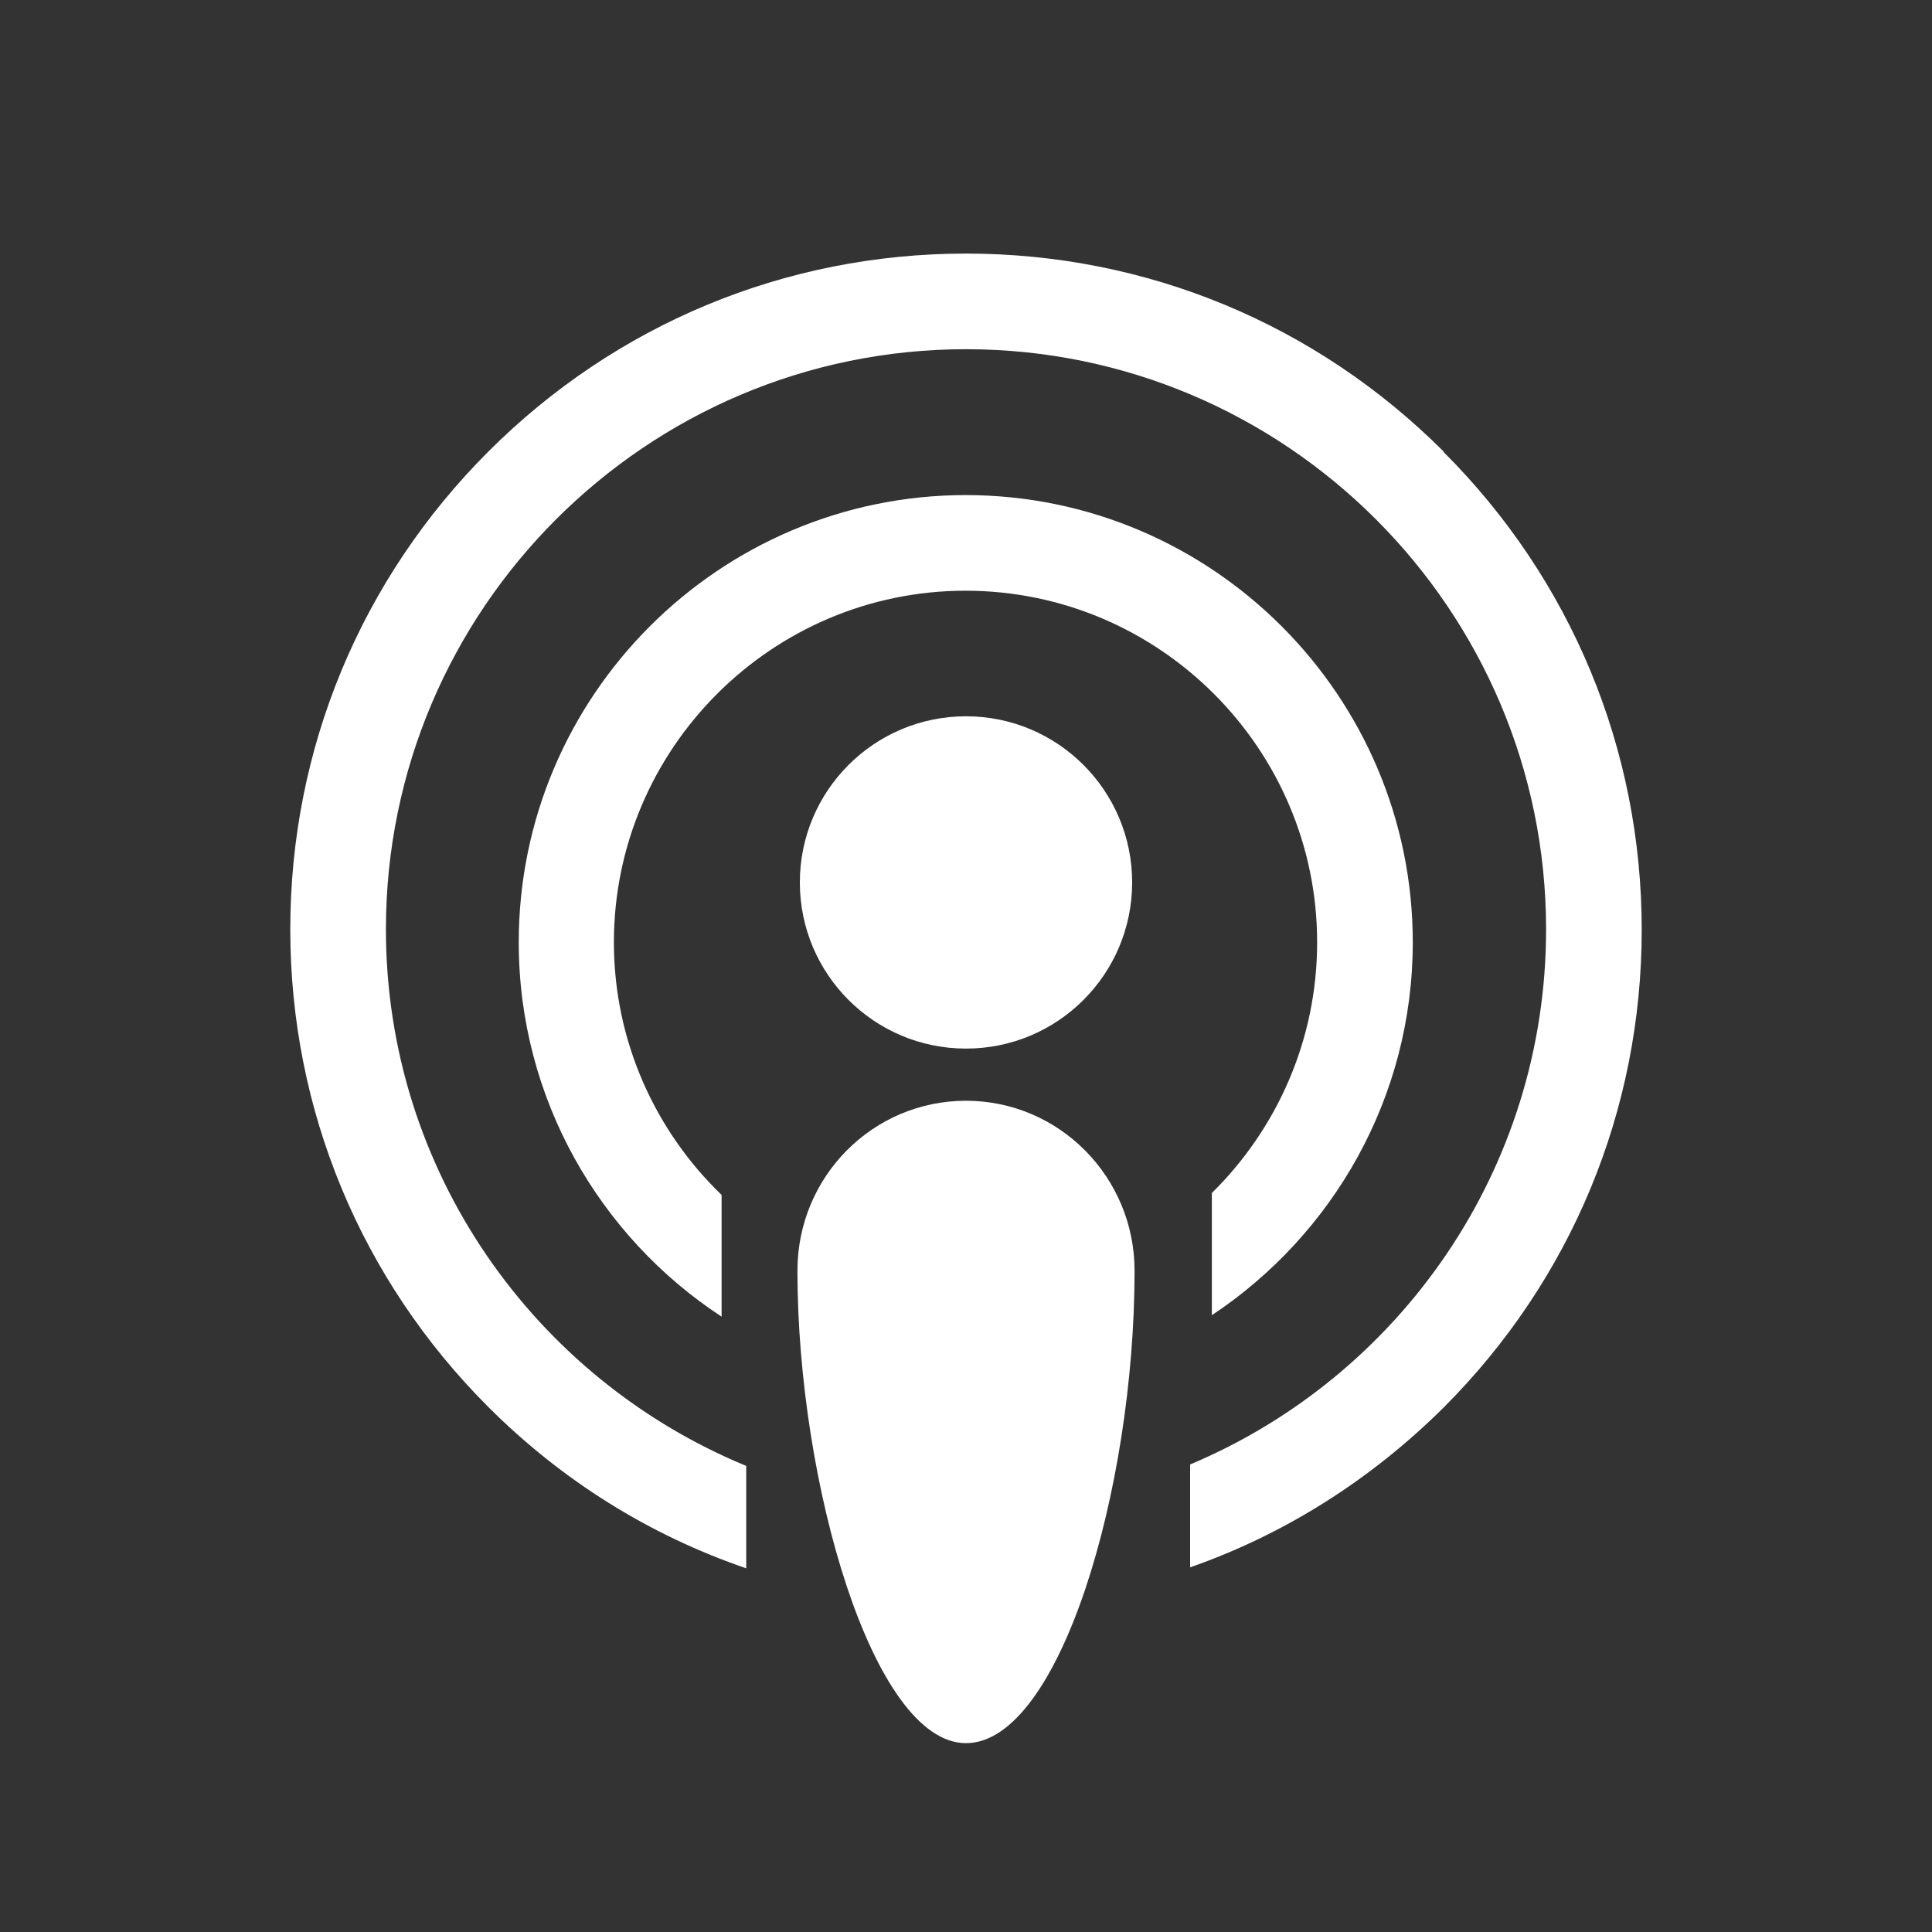 <svg version="1.1" viewBox="0 0 40 40" class="lr-vector svg-icon svg-fill" xmlns="http://www.w3.org/2000/svg">
<rect x="0" y="0" width="40" height="40" fill="#333333" stroke="none"/>
<g><g><circle fill="#fff" fill-rule="evenodd" stroke="none"  cx="20" cy="18.27" r="3.44"></circle>
<path fill="#fff" fill-rule="evenodd" stroke="none" d="M16.51,26.31c0-1.95,1.56-3.52,3.49-3.52s3.49,1.58,3.49,3.52c0,4.54-1.56,9.78-3.49,9.78s-3.49-5.4-3.49-9.78Z"></path></g>
<path fill="#fff" fill-rule="evenodd" stroke="none" d="M20,10.25c-5.1,0-9.26,4.15-9.26,9.26,0,3.24,1.68,6.1,4.2,7.75v-2.52c-1.37-1.32-2.23-3.18-2.23-5.23,0-4.01,3.27-7.28,7.28-7.28s7.28,3.27,7.28,7.28c0,2.03-.84,3.87-2.18,5.19v2.53c2.5-1.66,4.16-4.5,4.16-7.72,0-5.1-4.15-9.26-9.26-9.26Z"></path>
<path fill="#fff" fill-rule="evenodd" stroke="none" d="M29.89,9.35c-2.64-2.64-6.15-4.1-9.89-4.1s-7.25,1.46-9.89,4.1c-2.64,2.64-4.1,6.15-4.1,9.89s1.46,7.25,4.1,9.89c1.53,1.53,3.35,2.66,5.34,3.34v-2.12c-4.37-1.8-7.46-6.1-7.46-11.11,0-6.62,5.39-12.01,12.01-12.01s12.01,5.39,12.01,12.01c0,4.98-3.04,9.26-7.37,11.08v2.13c1.95-.68,3.74-1.81,5.25-3.31,2.64-2.64,4.1-6.15,4.1-9.89s-1.46-7.25-4.1-9.89Z"></path></g>
</svg>
